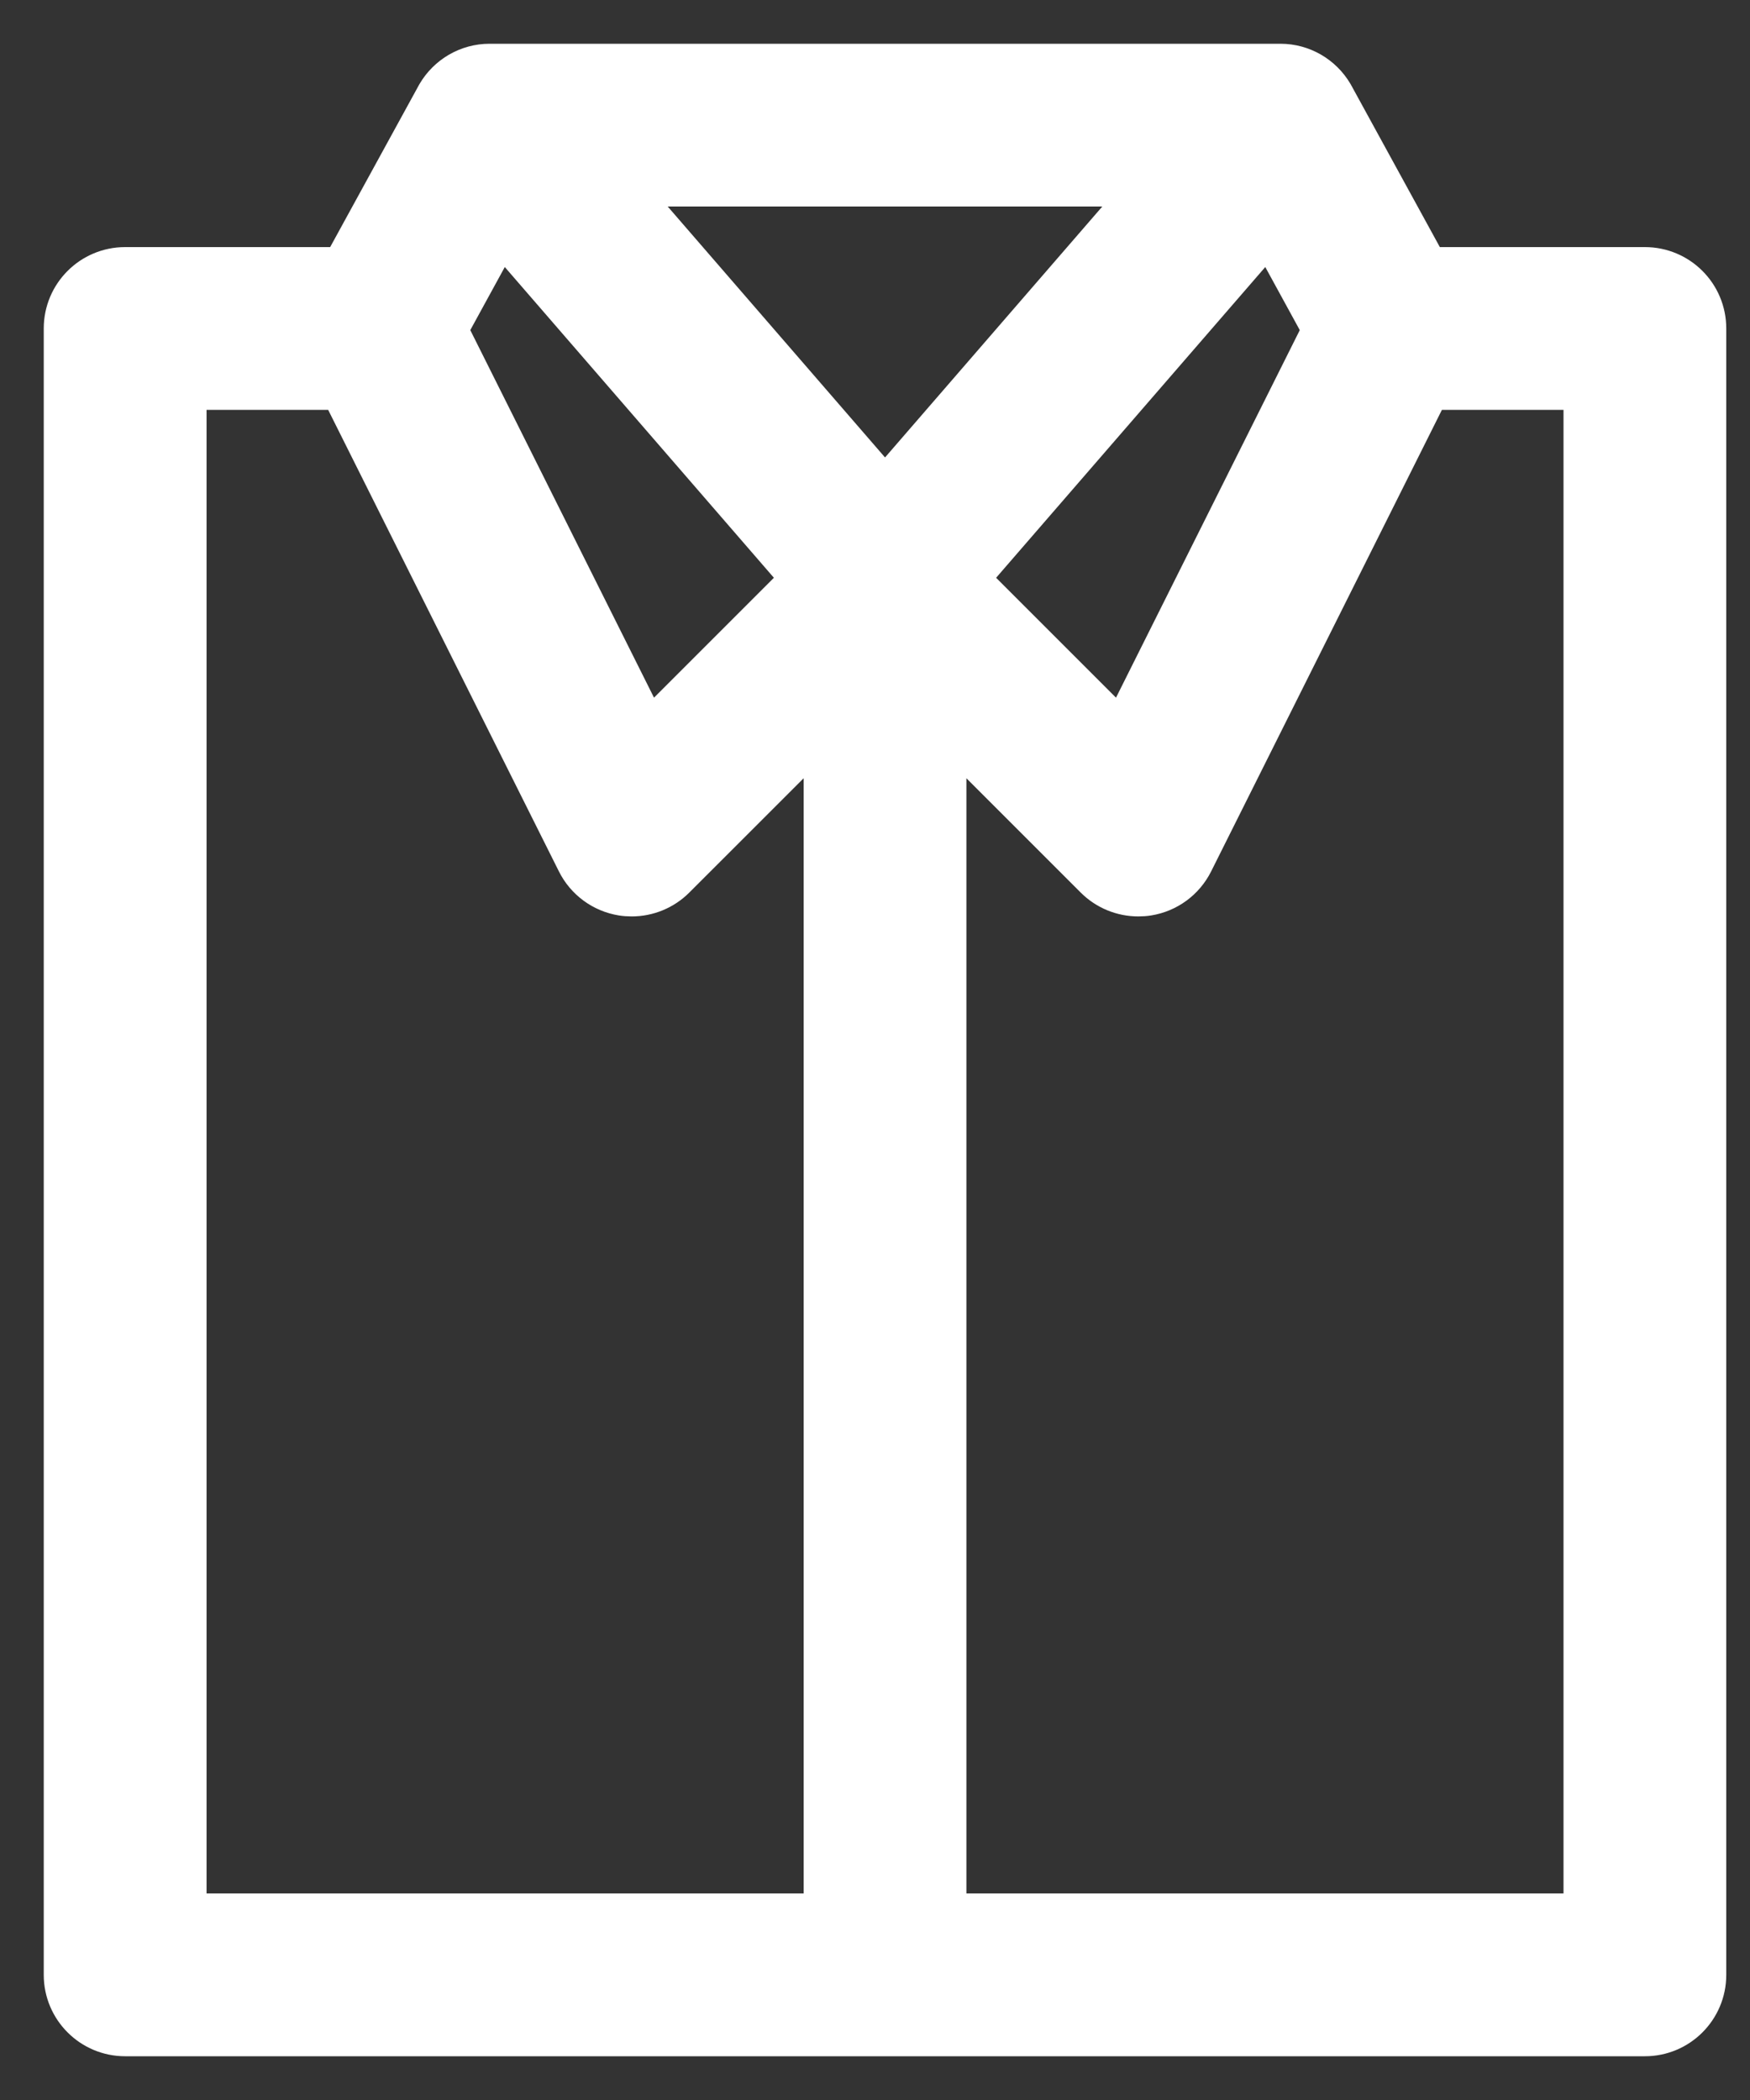 <svg width="30" height="36" viewBox="0 0 30 36" fill="none" xmlns="http://www.w3.org/2000/svg">
<rect x="0" y="0" width="30" height="36" fill="#333333" stroke="none"/>
<path d="M22.936 1.566C22.732 1.219 22.359 1 21.951 1H8.393C7.984 1 7.611 1.219 7.407 1.567L5.808 4.486H2.145C1.513 4.486 1 4.998 1 5.631V33.855C1 34.487 1.513 35 2.145 35H28.198C28.831 35 29.343 34.487 29.343 33.855V5.631C29.343 4.998 28.831 4.486 28.198 4.486H24.535L22.936 1.566ZM22.564 5.654L19.2 12.382L16.735 9.917L21.737 4.142L22.564 5.654ZM8.607 4.142L13.608 9.917L11.143 12.382L7.78 5.654L8.607 4.142ZM19.444 3.29L15.172 8.224L10.899 3.29H19.444ZM3.291 6.776H5.78L9.805 14.827C9.97 15.157 10.283 15.387 10.646 15.446C10.707 15.456 10.769 15.46 10.83 15.46C11.131 15.46 11.423 15.341 11.639 15.125L14.027 12.738V32.709H3.291V6.776ZM27.053 32.709H16.317V12.738L18.704 15.125C18.921 15.342 19.213 15.46 19.514 15.46C19.575 15.46 19.636 15.456 19.697 15.446C20.061 15.387 20.373 15.157 20.538 14.828L24.564 6.776H27.053V32.709Z" fill="white" stroke="white" stroke-width="0.5"/>
</svg>
